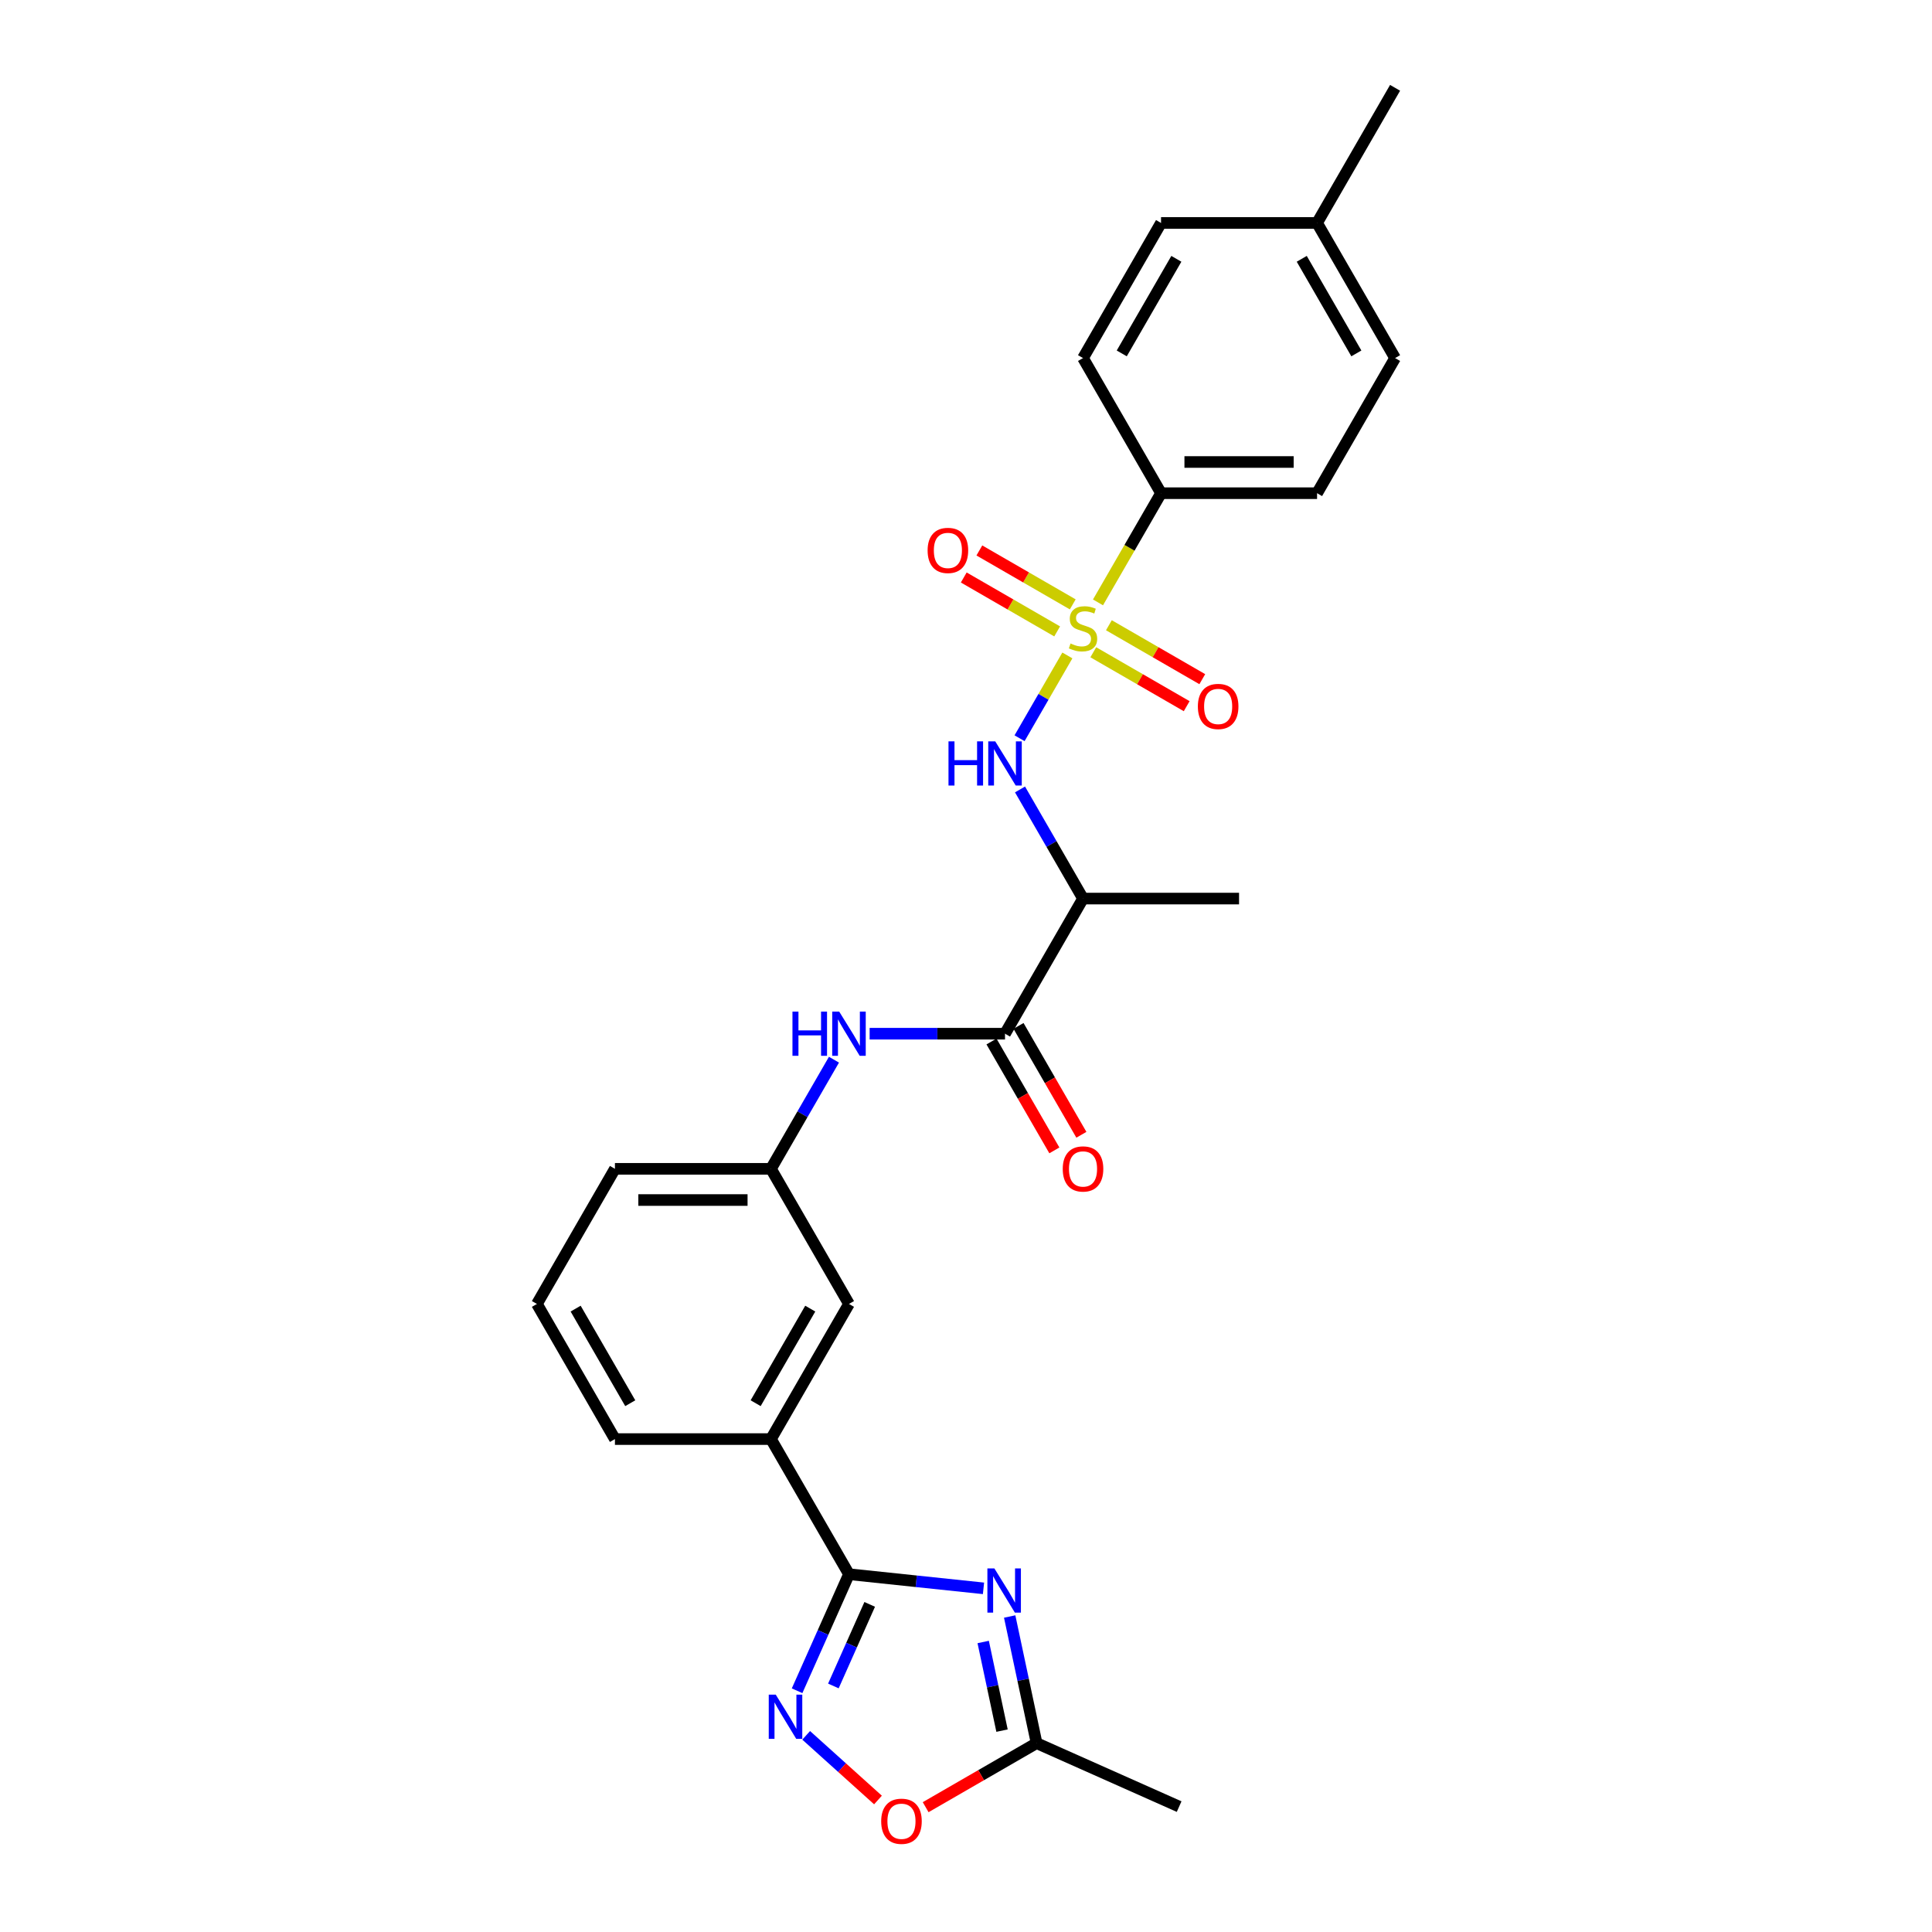 <?xml version='1.0' encoding='iso-8859-1'?>
<svg version='1.1' baseProfile='full'
              xmlns='http://www.w3.org/2000/svg'
                      xmlns:rdkit='http://www.rdkit.org/xml'
                      xmlns:xlink='http://www.w3.org/1999/xlink'
                  xml:space='preserve'
width='1000px' height='1000px' viewBox='0 0 1000 1000'>
<!-- END OF HEADER -->
<rect style='opacity:1.0;fill:#FFFFFF;stroke:none' width='1000' height='1000' x='0' y='0'> </rect>
<path class='bond-3' d='M 552.467,339.255 L 540.096,360.683' style='fill:none;fill-rule:evenodd;stroke:#CCCC00;stroke-width:6px;stroke-linecap:butt;stroke-linejoin:miter;stroke-opacity:1' />
<path class='bond-3' d='M 540.096,360.683 L 527.724,382.11' style='fill:none;fill-rule:evenodd;stroke:#0000FF;stroke-width:6px;stroke-linecap:butt;stroke-linejoin:miter;stroke-opacity:1' />
<path class='bond-9' d='M 568.32,311.796 L 584.636,283.537' style='fill:none;fill-rule:evenodd;stroke:#CCCC00;stroke-width:6px;stroke-linecap:butt;stroke-linejoin:miter;stroke-opacity:1' />
<path class='bond-9' d='M 584.636,283.537 L 600.951,255.278' style='fill:none;fill-rule:evenodd;stroke:#000000;stroke-width:6px;stroke-linecap:butt;stroke-linejoin:miter;stroke-opacity:1' />
<path class='bond-11' d='M 565.885,337.612 L 590.055,351.567' style='fill:none;fill-rule:evenodd;stroke:#CCCC00;stroke-width:6px;stroke-linecap:butt;stroke-linejoin:miter;stroke-opacity:1' />
<path class='bond-11' d='M 590.055,351.567 L 614.226,365.522' style='fill:none;fill-rule:evenodd;stroke:#FF0000;stroke-width:6px;stroke-linecap:butt;stroke-linejoin:miter;stroke-opacity:1' />
<path class='bond-11' d='M 573.961,323.624 L 598.131,337.579' style='fill:none;fill-rule:evenodd;stroke:#CCCC00;stroke-width:6px;stroke-linecap:butt;stroke-linejoin:miter;stroke-opacity:1' />
<path class='bond-11' d='M 598.131,337.579 L 622.302,351.534' style='fill:none;fill-rule:evenodd;stroke:#FF0000;stroke-width:6px;stroke-linecap:butt;stroke-linejoin:miter;stroke-opacity:1' />
<path class='bond-12' d='M 555.257,312.825 L 531.086,298.871' style='fill:none;fill-rule:evenodd;stroke:#CCCC00;stroke-width:6px;stroke-linecap:butt;stroke-linejoin:miter;stroke-opacity:1' />
<path class='bond-12' d='M 531.086,298.871 L 506.916,284.916' style='fill:none;fill-rule:evenodd;stroke:#FF0000;stroke-width:6px;stroke-linecap:butt;stroke-linejoin:miter;stroke-opacity:1' />
<path class='bond-12' d='M 547.181,326.814 L 523.01,312.859' style='fill:none;fill-rule:evenodd;stroke:#CCCC00;stroke-width:6px;stroke-linecap:butt;stroke-linejoin:miter;stroke-opacity:1' />
<path class='bond-12' d='M 523.01,312.859 L 498.84,298.904' style='fill:none;fill-rule:evenodd;stroke:#FF0000;stroke-width:6px;stroke-linecap:butt;stroke-linejoin:miter;stroke-opacity:1' />
<path class='bond-0' d='M 509.055,822.125 L 474.242,818.466' style='fill:none;fill-rule:evenodd;stroke:#0000FF;stroke-width:6px;stroke-linecap:butt;stroke-linejoin:miter;stroke-opacity:1' />
<path class='bond-0' d='M 474.242,818.466 L 439.429,814.807' style='fill:none;fill-rule:evenodd;stroke:#000000;stroke-width:6px;stroke-linecap:butt;stroke-linejoin:miter;stroke-opacity:1' />
<path class='bond-6' d='M 522.608,836.703 L 529.573,869.474' style='fill:none;fill-rule:evenodd;stroke:#0000FF;stroke-width:6px;stroke-linecap:butt;stroke-linejoin:miter;stroke-opacity:1' />
<path class='bond-6' d='M 529.573,869.474 L 536.539,902.245' style='fill:none;fill-rule:evenodd;stroke:#000000;stroke-width:6px;stroke-linecap:butt;stroke-linejoin:miter;stroke-opacity:1' />
<path class='bond-6' d='M 508.898,849.893 L 513.774,872.832' style='fill:none;fill-rule:evenodd;stroke:#0000FF;stroke-width:6px;stroke-linecap:butt;stroke-linejoin:miter;stroke-opacity:1' />
<path class='bond-6' d='M 513.774,872.832 L 518.65,895.772' style='fill:none;fill-rule:evenodd;stroke:#000000;stroke-width:6px;stroke-linecap:butt;stroke-linejoin:miter;stroke-opacity:1' />
<path class='bond-1' d='M 439.429,814.807 L 399.049,744.865' style='fill:none;fill-rule:evenodd;stroke:#000000;stroke-width:6px;stroke-linecap:butt;stroke-linejoin:miter;stroke-opacity:1' />
<path class='bond-2' d='M 439.429,814.807 L 426,844.969' style='fill:none;fill-rule:evenodd;stroke:#000000;stroke-width:6px;stroke-linecap:butt;stroke-linejoin:miter;stroke-opacity:1' />
<path class='bond-2' d='M 426,844.969 L 412.571,875.131' style='fill:none;fill-rule:evenodd;stroke:#0000FF;stroke-width:6px;stroke-linecap:butt;stroke-linejoin:miter;stroke-opacity:1' />
<path class='bond-2' d='M 450.156,830.425 L 440.756,851.538' style='fill:none;fill-rule:evenodd;stroke:#000000;stroke-width:6px;stroke-linecap:butt;stroke-linejoin:miter;stroke-opacity:1' />
<path class='bond-2' d='M 440.756,851.538 L 431.356,872.652' style='fill:none;fill-rule:evenodd;stroke:#0000FF;stroke-width:6px;stroke-linecap:butt;stroke-linejoin:miter;stroke-opacity:1' />
<path class='bond-7' d='M 417.274,898.213 L 435.857,914.946' style='fill:none;fill-rule:evenodd;stroke:#0000FF;stroke-width:6px;stroke-linecap:butt;stroke-linejoin:miter;stroke-opacity:1' />
<path class='bond-7' d='M 435.857,914.946 L 454.44,931.678' style='fill:none;fill-rule:evenodd;stroke:#FF0000;stroke-width:6px;stroke-linecap:butt;stroke-linejoin:miter;stroke-opacity:1' />
<path class='bond-5' d='M 527.958,408.615 L 544.265,436.858' style='fill:none;fill-rule:evenodd;stroke:#0000FF;stroke-width:6px;stroke-linecap:butt;stroke-linejoin:miter;stroke-opacity:1' />
<path class='bond-5' d='M 544.265,436.858 L 560.571,465.101' style='fill:none;fill-rule:evenodd;stroke:#000000;stroke-width:6px;stroke-linecap:butt;stroke-linejoin:miter;stroke-opacity:1' />
<path class='bond-4' d='M 520.19,535.042 L 560.571,465.101' style='fill:none;fill-rule:evenodd;stroke:#000000;stroke-width:6px;stroke-linecap:butt;stroke-linejoin:miter;stroke-opacity:1' />
<path class='bond-8' d='M 520.19,535.042 L 485.156,535.042' style='fill:none;fill-rule:evenodd;stroke:#000000;stroke-width:6px;stroke-linecap:butt;stroke-linejoin:miter;stroke-opacity:1' />
<path class='bond-8' d='M 485.156,535.042 L 450.122,535.042' style='fill:none;fill-rule:evenodd;stroke:#0000FF;stroke-width:6px;stroke-linecap:butt;stroke-linejoin:miter;stroke-opacity:1' />
<path class='bond-15' d='M 513.196,539.08 L 529.465,567.259' style='fill:none;fill-rule:evenodd;stroke:#000000;stroke-width:6px;stroke-linecap:butt;stroke-linejoin:miter;stroke-opacity:1' />
<path class='bond-15' d='M 529.465,567.259 L 545.734,595.437' style='fill:none;fill-rule:evenodd;stroke:#FF0000;stroke-width:6px;stroke-linecap:butt;stroke-linejoin:miter;stroke-opacity:1' />
<path class='bond-15' d='M 527.184,531.004 L 543.453,559.183' style='fill:none;fill-rule:evenodd;stroke:#000000;stroke-width:6px;stroke-linecap:butt;stroke-linejoin:miter;stroke-opacity:1' />
<path class='bond-15' d='M 543.453,559.183 L 559.722,587.361' style='fill:none;fill-rule:evenodd;stroke:#FF0000;stroke-width:6px;stroke-linecap:butt;stroke-linejoin:miter;stroke-opacity:1' />
<path class='bond-21' d='M 560.571,465.101 L 641.332,465.101' style='fill:none;fill-rule:evenodd;stroke:#000000;stroke-width:6px;stroke-linecap:butt;stroke-linejoin:miter;stroke-opacity:1' />
<path class='bond-23' d='M 536.539,902.245 L 610.318,935.093' style='fill:none;fill-rule:evenodd;stroke:#000000;stroke-width:6px;stroke-linecap:butt;stroke-linejoin:miter;stroke-opacity:1' />
<path class='bond-29' d='M 536.539,902.245 L 507.827,918.821' style='fill:none;fill-rule:evenodd;stroke:#000000;stroke-width:6px;stroke-linecap:butt;stroke-linejoin:miter;stroke-opacity:1' />
<path class='bond-29' d='M 507.827,918.821 L 479.116,935.398' style='fill:none;fill-rule:evenodd;stroke:#FF0000;stroke-width:6px;stroke-linecap:butt;stroke-linejoin:miter;stroke-opacity:1' />
<path class='bond-13' d='M 431.661,548.497 L 415.355,576.74' style='fill:none;fill-rule:evenodd;stroke:#0000FF;stroke-width:6px;stroke-linecap:butt;stroke-linejoin:miter;stroke-opacity:1' />
<path class='bond-13' d='M 415.355,576.74 L 399.049,604.983' style='fill:none;fill-rule:evenodd;stroke:#000000;stroke-width:6px;stroke-linecap:butt;stroke-linejoin:miter;stroke-opacity:1' />
<path class='bond-16' d='M 600.951,255.278 L 681.712,255.278' style='fill:none;fill-rule:evenodd;stroke:#000000;stroke-width:6px;stroke-linecap:butt;stroke-linejoin:miter;stroke-opacity:1' />
<path class='bond-16' d='M 613.065,239.126 L 669.598,239.126' style='fill:none;fill-rule:evenodd;stroke:#000000;stroke-width:6px;stroke-linecap:butt;stroke-linejoin:miter;stroke-opacity:1' />
<path class='bond-17' d='M 600.951,255.278 L 560.571,185.337' style='fill:none;fill-rule:evenodd;stroke:#000000;stroke-width:6px;stroke-linecap:butt;stroke-linejoin:miter;stroke-opacity:1' />
<path class='bond-10' d='M 399.049,744.865 L 439.429,674.924' style='fill:none;fill-rule:evenodd;stroke:#000000;stroke-width:6px;stroke-linecap:butt;stroke-linejoin:miter;stroke-opacity:1' />
<path class='bond-10' d='M 391.118,726.298 L 419.384,677.339' style='fill:none;fill-rule:evenodd;stroke:#000000;stroke-width:6px;stroke-linecap:butt;stroke-linejoin:miter;stroke-opacity:1' />
<path class='bond-28' d='M 399.049,744.865 L 318.288,744.865' style='fill:none;fill-rule:evenodd;stroke:#000000;stroke-width:6px;stroke-linecap:butt;stroke-linejoin:miter;stroke-opacity:1' />
<path class='bond-14' d='M 399.049,604.983 L 439.429,674.924' style='fill:none;fill-rule:evenodd;stroke:#000000;stroke-width:6px;stroke-linecap:butt;stroke-linejoin:miter;stroke-opacity:1' />
<path class='bond-25' d='M 399.049,604.983 L 318.288,604.983' style='fill:none;fill-rule:evenodd;stroke:#000000;stroke-width:6px;stroke-linecap:butt;stroke-linejoin:miter;stroke-opacity:1' />
<path class='bond-25' d='M 386.935,621.136 L 330.402,621.136' style='fill:none;fill-rule:evenodd;stroke:#000000;stroke-width:6px;stroke-linecap:butt;stroke-linejoin:miter;stroke-opacity:1' />
<path class='bond-18' d='M 681.712,255.278 L 722.093,185.337' style='fill:none;fill-rule:evenodd;stroke:#000000;stroke-width:6px;stroke-linecap:butt;stroke-linejoin:miter;stroke-opacity:1' />
<path class='bond-19' d='M 560.571,185.337 L 600.951,115.396' style='fill:none;fill-rule:evenodd;stroke:#000000;stroke-width:6px;stroke-linecap:butt;stroke-linejoin:miter;stroke-opacity:1' />
<path class='bond-19' d='M 580.616,182.922 L 608.882,133.963' style='fill:none;fill-rule:evenodd;stroke:#000000;stroke-width:6px;stroke-linecap:butt;stroke-linejoin:miter;stroke-opacity:1' />
<path class='bond-27' d='M 722.093,185.337 L 681.712,115.396' style='fill:none;fill-rule:evenodd;stroke:#000000;stroke-width:6px;stroke-linecap:butt;stroke-linejoin:miter;stroke-opacity:1' />
<path class='bond-27' d='M 702.048,182.922 L 673.781,133.963' style='fill:none;fill-rule:evenodd;stroke:#000000;stroke-width:6px;stroke-linecap:butt;stroke-linejoin:miter;stroke-opacity:1' />
<path class='bond-20' d='M 600.951,115.396 L 681.712,115.396' style='fill:none;fill-rule:evenodd;stroke:#000000;stroke-width:6px;stroke-linecap:butt;stroke-linejoin:miter;stroke-opacity:1' />
<path class='bond-26' d='M 681.712,115.396 L 722.093,45.455' style='fill:none;fill-rule:evenodd;stroke:#000000;stroke-width:6px;stroke-linecap:butt;stroke-linejoin:miter;stroke-opacity:1' />
<path class='bond-22' d='M 318.288,744.865 L 277.907,674.924' style='fill:none;fill-rule:evenodd;stroke:#000000;stroke-width:6px;stroke-linecap:butt;stroke-linejoin:miter;stroke-opacity:1' />
<path class='bond-22' d='M 326.219,726.298 L 297.952,677.339' style='fill:none;fill-rule:evenodd;stroke:#000000;stroke-width:6px;stroke-linecap:butt;stroke-linejoin:miter;stroke-opacity:1' />
<path class='bond-24' d='M 277.907,674.924 L 318.288,604.983' style='fill:none;fill-rule:evenodd;stroke:#000000;stroke-width:6px;stroke-linecap:butt;stroke-linejoin:miter;stroke-opacity:1' />
<path  class='atom-0' d='M 554.11 333.069
Q 554.368 333.166, 555.434 333.618
Q 556.5 334.07, 557.663 334.361
Q 558.859 334.62, 560.022 334.62
Q 562.186 334.62, 563.446 333.586
Q 564.706 332.52, 564.706 330.678
Q 564.706 329.418, 564.06 328.643
Q 563.446 327.868, 562.477 327.448
Q 561.508 327.028, 559.892 326.543
Q 557.857 325.93, 556.63 325.348
Q 555.434 324.767, 554.562 323.539
Q 553.722 322.312, 553.722 320.244
Q 553.722 317.369, 555.66 315.592
Q 557.631 313.815, 561.508 313.815
Q 564.157 313.815, 567.161 315.075
L 566.418 317.563
Q 563.672 316.432, 561.605 316.432
Q 559.376 316.432, 558.148 317.369
Q 556.92 318.273, 556.953 319.856
Q 556.953 321.084, 557.566 321.827
Q 558.213 322.57, 559.117 322.99
Q 560.054 323.41, 561.605 323.894
Q 563.672 324.541, 564.9 325.187
Q 566.127 325.833, 566.999 327.157
Q 567.904 328.449, 567.904 330.678
Q 567.904 333.844, 565.772 335.556
Q 563.672 337.236, 560.151 337.236
Q 558.116 337.236, 556.565 336.784
Q 555.047 336.364, 553.238 335.621
L 554.11 333.069
' fill='#CCCC00'/>
<path  class='atom-1' d='M 514.692 811.813
L 522.187 823.927
Q 522.93 825.122, 524.125 827.286
Q 525.32 829.451, 525.385 829.58
L 525.385 811.813
L 528.422 811.813
L 528.422 834.684
L 525.288 834.684
L 517.244 821.439
Q 516.307 819.889, 515.306 818.112
Q 514.337 816.335, 514.046 815.786
L 514.046 834.684
L 511.074 834.684
L 511.074 811.813
L 514.692 811.813
' fill='#0000FF'/>
<path  class='atom-3' d='M 401.525 877.15
L 409.02 889.264
Q 409.763 890.459, 410.958 892.624
Q 412.153 894.788, 412.218 894.917
L 412.218 877.15
L 415.255 877.15
L 415.255 900.021
L 412.121 900.021
L 404.077 886.776
Q 403.14 885.226, 402.139 883.449
Q 401.17 881.672, 400.879 881.123
L 400.879 900.021
L 397.907 900.021
L 397.907 877.15
L 401.525 877.15
' fill='#0000FF'/>
<path  class='atom-4' d='M 490.939 383.724
L 494.04 383.724
L 494.04 393.448
L 505.734 393.448
L 505.734 383.724
L 508.835 383.724
L 508.835 406.596
L 505.734 406.596
L 505.734 396.032
L 494.04 396.032
L 494.04 406.596
L 490.939 406.596
L 490.939 383.724
' fill='#0000FF'/>
<path  class='atom-4' d='M 515.135 383.724
L 522.629 395.838
Q 523.372 397.034, 524.568 399.198
Q 525.763 401.362, 525.827 401.492
L 525.827 383.724
L 528.864 383.724
L 528.864 406.596
L 525.73 406.596
L 517.687 393.351
Q 516.75 391.8, 515.748 390.024
Q 514.779 388.247, 514.489 387.698
L 514.489 406.596
L 511.517 406.596
L 511.517 383.724
L 515.135 383.724
' fill='#0000FF'/>
<path  class='atom-8' d='M 456.099 942.69
Q 456.099 937.198, 458.813 934.129
Q 461.526 931.06, 466.598 931.06
Q 471.67 931.06, 474.383 934.129
Q 477.097 937.198, 477.097 942.69
Q 477.097 948.246, 474.351 951.412
Q 471.605 954.545, 466.598 954.545
Q 461.558 954.545, 458.813 951.412
Q 456.099 948.278, 456.099 942.69
M 466.598 951.961
Q 470.087 951.961, 471.96 949.635
Q 473.866 947.277, 473.866 942.69
Q 473.866 938.199, 471.96 935.938
Q 470.087 933.645, 466.598 933.645
Q 463.109 933.645, 461.203 935.906
Q 459.329 938.167, 459.329 942.69
Q 459.329 947.309, 461.203 949.635
Q 463.109 951.961, 466.598 951.961
' fill='#FF0000'/>
<path  class='atom-9' d='M 410.178 523.606
L 413.279 523.606
L 413.279 533.33
L 424.973 533.33
L 424.973 523.606
L 428.074 523.606
L 428.074 546.478
L 424.973 546.478
L 424.973 535.914
L 413.279 535.914
L 413.279 546.478
L 410.178 546.478
L 410.178 523.606
' fill='#0000FF'/>
<path  class='atom-9' d='M 434.374 523.606
L 441.868 535.721
Q 442.611 536.916, 443.806 539.08
Q 445.002 541.245, 445.066 541.374
L 445.066 523.606
L 448.103 523.606
L 448.103 546.478
L 444.969 546.478
L 436.926 533.233
Q 435.989 531.683, 434.987 529.906
Q 434.018 528.129, 433.728 527.58
L 433.728 546.478
L 430.756 546.478
L 430.756 523.606
L 434.374 523.606
' fill='#0000FF'/>
<path  class='atom-12' d='M 620.013 365.664
Q 620.013 360.172, 622.726 357.103
Q 625.44 354.034, 630.512 354.034
Q 635.584 354.034, 638.297 357.103
Q 641.011 360.172, 641.011 365.664
Q 641.011 371.22, 638.265 374.386
Q 635.519 377.52, 630.512 377.52
Q 625.472 377.52, 622.726 374.386
Q 620.013 371.253, 620.013 365.664
M 630.512 374.935
Q 634.001 374.935, 635.874 372.609
Q 637.78 370.251, 637.78 365.664
Q 637.78 361.174, 635.874 358.912
Q 634.001 356.619, 630.512 356.619
Q 627.023 356.619, 625.117 358.88
Q 623.243 361.141, 623.243 365.664
Q 623.243 370.284, 625.117 372.609
Q 627.023 374.935, 630.512 374.935
' fill='#FF0000'/>
<path  class='atom-13' d='M 480.131 284.903
Q 480.131 279.411, 482.844 276.342
Q 485.558 273.273, 490.63 273.273
Q 495.701 273.273, 498.415 276.342
Q 501.129 279.411, 501.129 284.903
Q 501.129 290.459, 498.383 293.625
Q 495.637 296.759, 490.63 296.759
Q 485.59 296.759, 482.844 293.625
Q 480.131 290.492, 480.131 284.903
M 490.63 294.174
Q 494.119 294.174, 495.992 291.848
Q 497.898 289.49, 497.898 284.903
Q 497.898 280.413, 495.992 278.151
Q 494.119 275.858, 490.63 275.858
Q 487.141 275.858, 485.235 278.119
Q 483.361 280.38, 483.361 284.903
Q 483.361 289.523, 485.235 291.848
Q 487.141 294.174, 490.63 294.174
' fill='#FF0000'/>
<path  class='atom-16' d='M 550.072 605.048
Q 550.072 599.556, 552.785 596.487
Q 555.499 593.418, 560.571 593.418
Q 565.643 593.418, 568.356 596.487
Q 571.07 599.556, 571.07 605.048
Q 571.07 610.604, 568.324 613.77
Q 565.578 616.904, 560.571 616.904
Q 555.531 616.904, 552.785 613.77
Q 550.072 610.637, 550.072 605.048
M 560.571 614.319
Q 564.06 614.319, 565.933 611.993
Q 567.839 609.635, 567.839 605.048
Q 567.839 600.558, 565.933 598.296
Q 564.06 596.003, 560.571 596.003
Q 557.082 596.003, 555.176 598.264
Q 553.302 600.525, 553.302 605.048
Q 553.302 609.667, 555.176 611.993
Q 557.082 614.319, 560.571 614.319
' fill='#FF0000'/>
</svg>
